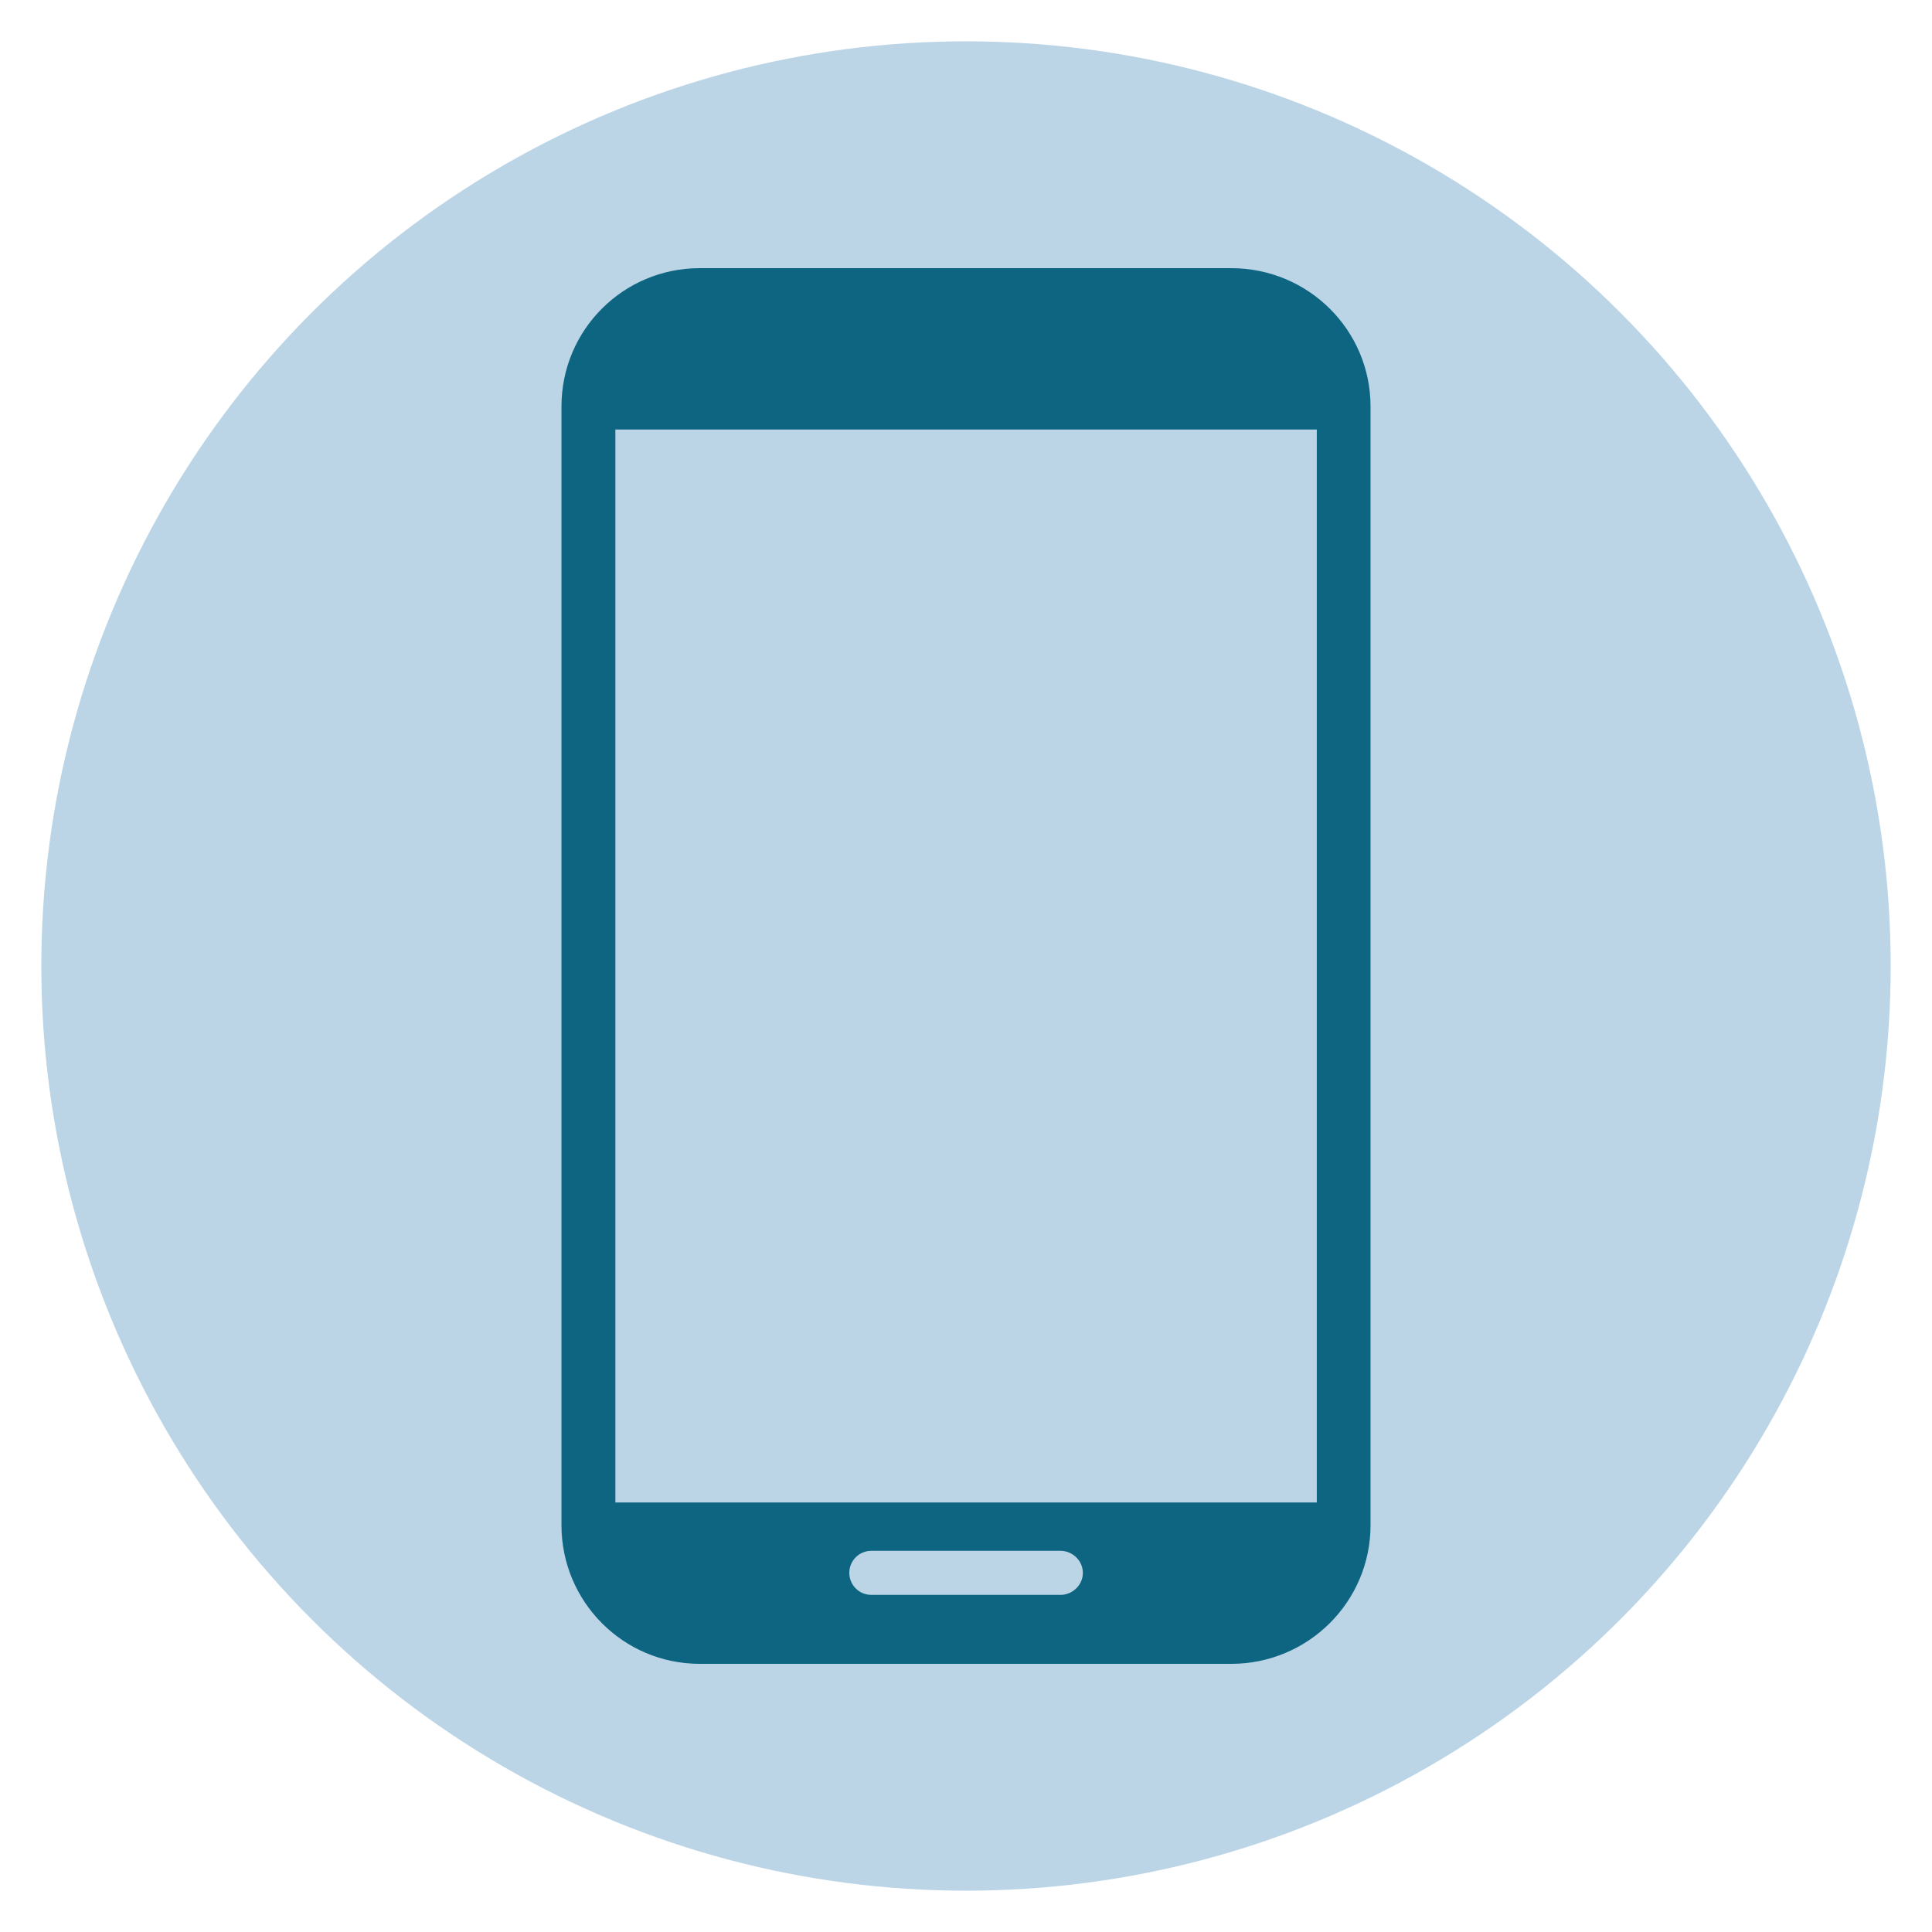 <?xml version="1.0" encoding="UTF-8"?>
<svg xmlns="http://www.w3.org/2000/svg" version="1.1" viewBox="0 0 500 500">
  <!-- Generator: Adobe Illustrator 28.7.1, SVG Export Plug-In . SVG Version: 1.2.0 Build 142)  -->
  <g>
    <g id="Laag_1">
      <circle cx="250" cy="250" r="239.308" fill="#bbd5e7"/>
      <path d="M318.627,69.399h-137.533c-19.794,0-35.786,15.992-35.786,35.786v289.535c0,19.794,15.992,35.881,35.786,35.881h137.533c19.936,0,36.066-16.087,36.066-35.881V105.185c0-19.794-16.13-35.786-36.066-35.786ZM274.453,412.753h-48.954c-3.152,0-5.701-2.549-5.701-5.701s2.549-5.701,5.701-5.701h48.954c3.105,0,5.791,2.549,5.791,5.701s-2.687,5.701-5.791,5.701ZM340.785,129.104v259.73h-181.527V111.166h181.527v17.938Z" fill="#0e6581"/>
    </g>
  </g>
</svg>
